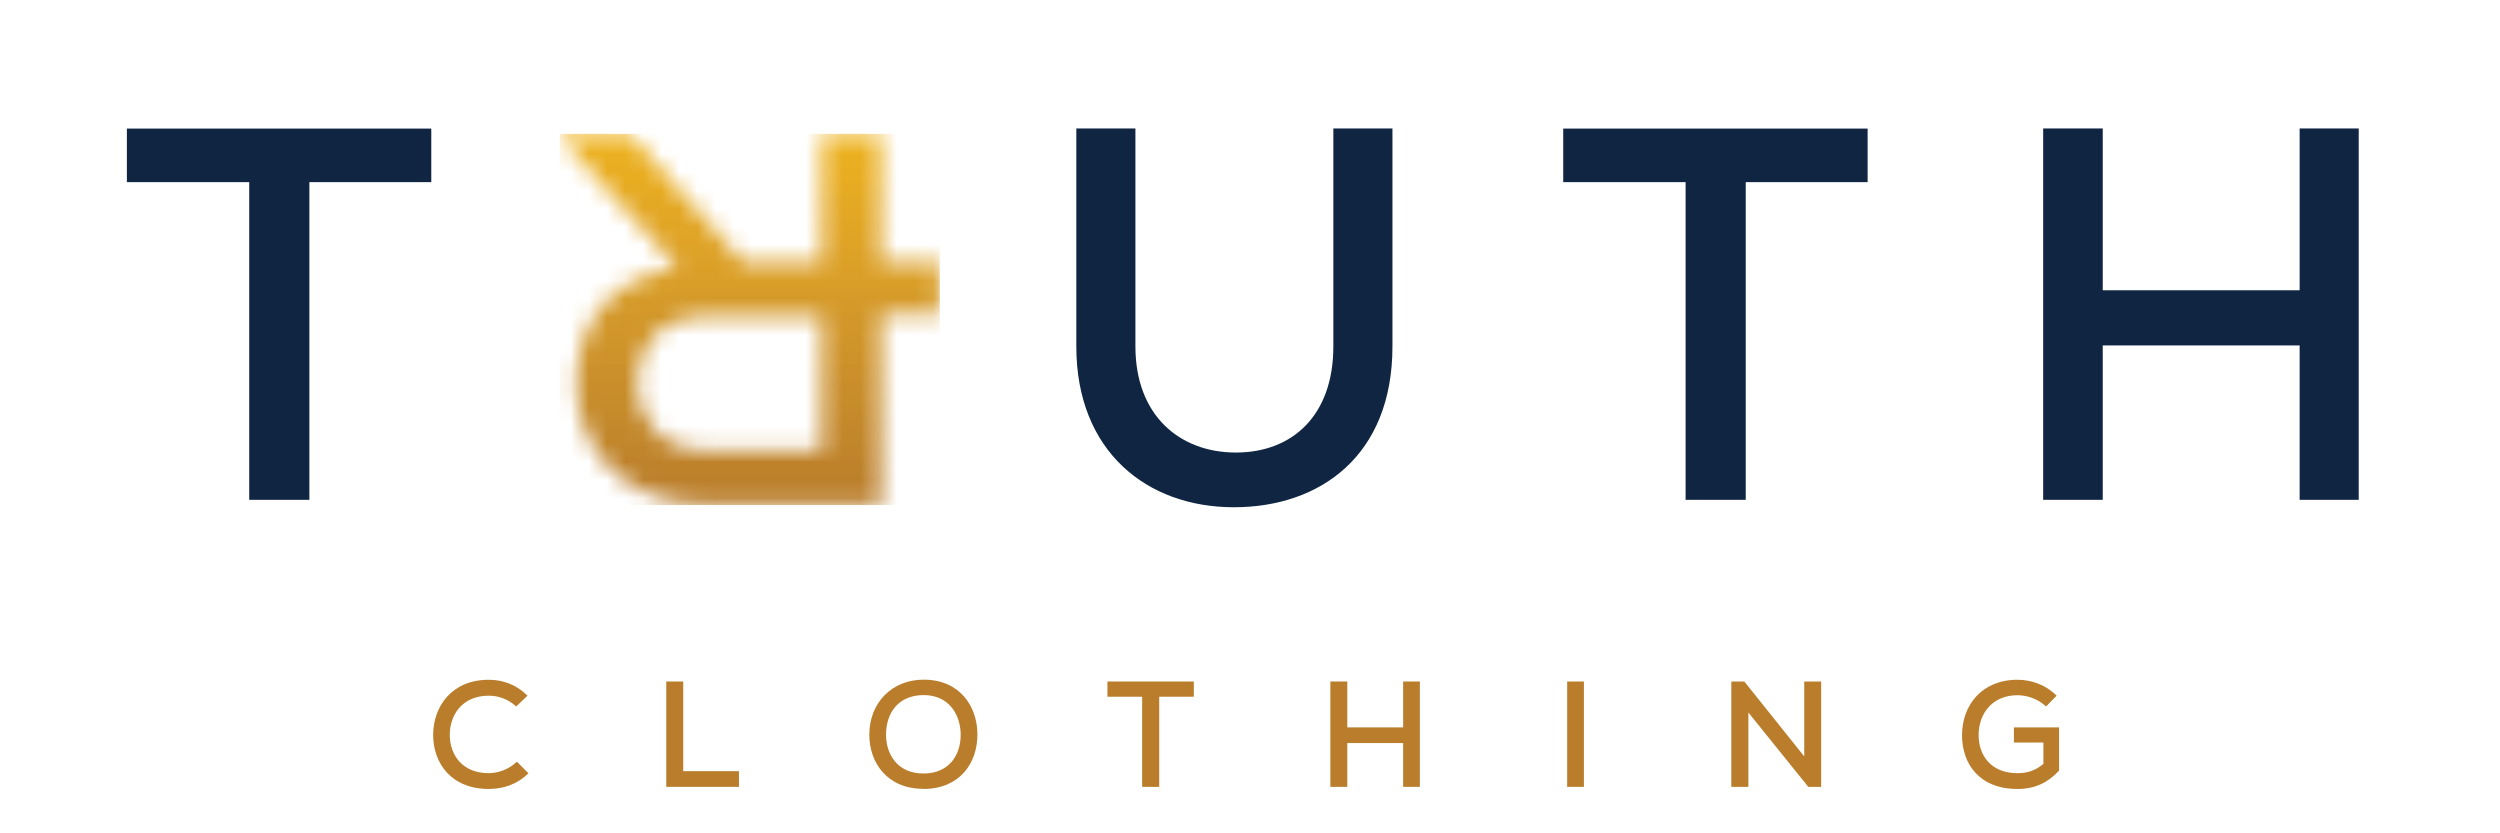 <svg width="138" height="46" viewBox="0 0 138 46" fill="none" xmlns="http://www.w3.org/2000/svg">
<path d="M26.98 43.551C27.806 43.551 28.569 43.281 29.172 42.685L28.531 42.044C28.12 42.448 27.524 42.679 26.98 42.679C25.48 42.679 24.827 41.627 24.827 40.563C24.827 39.498 25.487 38.402 26.98 38.402C27.518 38.402 28.063 38.594 28.492 38.998L29.12 38.402C28.518 37.806 27.781 37.523 26.986 37.523C24.897 37.523 23.91 39.043 23.91 40.569C23.91 42.095 24.878 43.551 26.986 43.551H26.98Z" fill="#B97D2B"/>
<path d="M36.785 43.435H40.79V42.569H37.714V37.619H36.778V43.435H36.785Z" fill="#B97D2B"/>
<path d="M50.966 43.55C52.991 43.55 53.953 42.114 53.953 40.549C53.953 38.985 52.978 37.517 50.986 37.517C49.23 37.517 47.986 38.799 47.986 40.556C47.986 42.075 48.948 43.544 50.973 43.544L50.966 43.55ZM50.966 42.697C49.518 42.697 48.909 41.601 48.909 40.569C48.909 39.306 49.627 38.369 50.986 38.369C52.421 38.369 53.03 39.498 53.03 40.569C53.03 41.639 52.421 42.697 50.973 42.697H50.966Z" fill="#B97D2B"/>
<path d="M63.047 43.435H63.989V38.459H65.899V37.619H61.131V38.459H63.047V43.435Z" fill="#B97D2B"/>
<path d="M73.436 43.435H74.371V41.017H77.454V43.435H78.376V37.619H77.454V40.152H74.371V37.619H73.436V43.435Z" fill="#B97D2B"/>
<path d="M86.509 43.435H87.432V37.619H86.509V43.435Z" fill="#B97D2B"/>
<path d="M95.569 43.435H96.511V39.331L99.818 43.435H100.529V37.619H99.594V41.755L96.287 37.619H95.569V43.435Z" fill="#B97D2B"/>
<path d="M111.367 43.551C112.36 43.551 113.065 43.179 113.661 42.538V40.152H111.168V40.986H112.796V42.166C112.328 42.557 111.873 42.679 111.367 42.679C109.855 42.679 109.22 41.646 109.22 40.582C109.22 39.364 109.996 38.376 111.367 38.376C111.912 38.376 112.52 38.594 112.943 38.998L113.527 38.402C112.931 37.806 112.142 37.523 111.367 37.523C109.38 37.523 108.304 38.947 108.304 40.588C108.304 42.14 109.239 43.551 111.367 43.551Z" fill="#B97D2B"/>
<path d="M13.758 27.59H17.078V10.054H23.807V7.098H7.004V10.054H13.758V27.59Z" fill="#0F2541"/>
<path d="M68.109 28C72.865 28 76.863 25.16 76.863 19.126V7.091H73.601V19.126C73.601 22.935 71.339 24.98 68.225 24.98C65.11 24.98 62.675 22.928 62.675 19.126V7.091H59.413V19.126C59.413 24.922 63.316 28 68.109 28Z" fill="#0F2541"/>
<path d="M93.045 27.59H96.364V10.054H103.093V7.098H86.29V10.054H93.045V27.59Z" fill="#0F2541"/>
<path d="M112.783 27.59H116.071V19.068H126.94V27.59H130.201V7.091H126.94V16.023H116.071V7.091H112.783V27.583V27.59Z" fill="#0F2541"/>
<mask id="mask0_54_481" style="mask-type:luminance" maskUnits="userSpaceOnUse" x="30" y="7" width="22" height="21">
<path d="M51.877 14.472H48.64V7.387H45.353V14.472H41.008L34.753 7.387H30.908L31.261 7.97L37.4 14.793C33.35 15.35 31.818 18.274 31.818 21.172C31.818 24.628 34.311 27.873 39.073 27.873H48.647V17.345H51.883V14.472H51.877ZM45.353 24.866H39.066C36.362 24.866 35.157 22.961 35.157 21.121C35.157 19.159 36.387 17.46 39.092 17.46H45.346V24.866H45.353Z" fill="white"/>
</mask>
<g mask="url(#mask0_54_481)">
<path d="M30.901 7.387V27.879H51.876V7.387H30.901Z" fill="url(#paint0_linear_54_481)"/>
</g>
<defs>
<linearGradient id="paint0_linear_54_481" x1="41.08" y1="28.015" x2="41.08" y2="7.514" gradientUnits="userSpaceOnUse">
<stop stop-color="#B97D2B"/>
<stop offset="0.02" stop-color="#B97D2B"/>
<stop offset="0.03" stop-color="#BA7E2B"/>
<stop offset="0.05" stop-color="#BB7F2B"/>
<stop offset="0.06" stop-color="#BC7F2B"/>
<stop offset="0.08" stop-color="#BC802B"/>
<stop offset="0.09" stop-color="#BE822B"/>
<stop offset="0.11" stop-color="#BE822B"/>
<stop offset="0.12" stop-color="#BF822B"/>
<stop offset="0.14" stop-color="#C0842B"/>
<stop offset="0.16" stop-color="#C0852B"/>
<stop offset="0.17" stop-color="#C2862B"/>
<stop offset="0.19" stop-color="#C3872B"/>
<stop offset="0.2" stop-color="#C3872B"/>
<stop offset="0.22" stop-color="#C3882B"/>
<stop offset="0.23" stop-color="#C4892B"/>
<stop offset="0.25" stop-color="#C58A2B"/>
<stop offset="0.27" stop-color="#C68B2B"/>
<stop offset="0.28" stop-color="#C78C2B"/>
<stop offset="0.3" stop-color="#C78D2B"/>
<stop offset="0.31" stop-color="#C98D2B"/>
<stop offset="0.33" stop-color="#C98E2B"/>
<stop offset="0.34" stop-color="#CA8E2B"/>
<stop offset="0.36" stop-color="#CB902B"/>
<stop offset="0.38" stop-color="#CC902A"/>
<stop offset="0.39" stop-color="#CE922A"/>
<stop offset="0.41" stop-color="#CE922A"/>
<stop offset="0.42" stop-color="#CE932A"/>
<stop offset="0.44" stop-color="#CF942A"/>
<stop offset="0.45" stop-color="#D0952A"/>
<stop offset="0.47" stop-color="#D1962A"/>
<stop offset="0.48" stop-color="#D2962A"/>
<stop offset="0.5" stop-color="#D1972A"/>
<stop offset="0.52" stop-color="#D39729"/>
<stop offset="0.53" stop-color="#D49929"/>
<stop offset="0.55" stop-color="#D59929"/>
<stop offset="0.56" stop-color="#D59A29"/>
<stop offset="0.58" stop-color="#D69C28"/>
<stop offset="0.59" stop-color="#D99E28"/>
<stop offset="0.61" stop-color="#D99E28"/>
<stop offset="0.62" stop-color="#DA9F28"/>
<stop offset="0.64" stop-color="#DB9F27"/>
<stop offset="0.66" stop-color="#DCA027"/>
<stop offset="0.67" stop-color="#DCA127"/>
<stop offset="0.69" stop-color="#DDA126"/>
<stop offset="0.7" stop-color="#DEA327"/>
<stop offset="0.72" stop-color="#E0A326"/>
<stop offset="0.73" stop-color="#E0A526"/>
<stop offset="0.75" stop-color="#E1A526"/>
<stop offset="0.77" stop-color="#E1A625"/>
<stop offset="0.78" stop-color="#E3A725"/>
<stop offset="0.8" stop-color="#E3A725"/>
<stop offset="0.81" stop-color="#E3A824"/>
<stop offset="0.83" stop-color="#E4A924"/>
<stop offset="0.84" stop-color="#E5AA23"/>
<stop offset="0.86" stop-color="#E7AB23"/>
<stop offset="0.88" stop-color="#E8AC22"/>
<stop offset="0.89" stop-color="#E9AD22"/>
<stop offset="0.91" stop-color="#E9AD22"/>
<stop offset="0.92" stop-color="#E9AE21"/>
<stop offset="0.94" stop-color="#EAAF21"/>
<stop offset="0.95" stop-color="#EBB020"/>
<stop offset="0.97" stop-color="#ECB11F"/>
<stop offset="0.98" stop-color="#EDB21F"/>
<stop offset="1" stop-color="#EEB21E"/>
</linearGradient>
</defs>
</svg>
